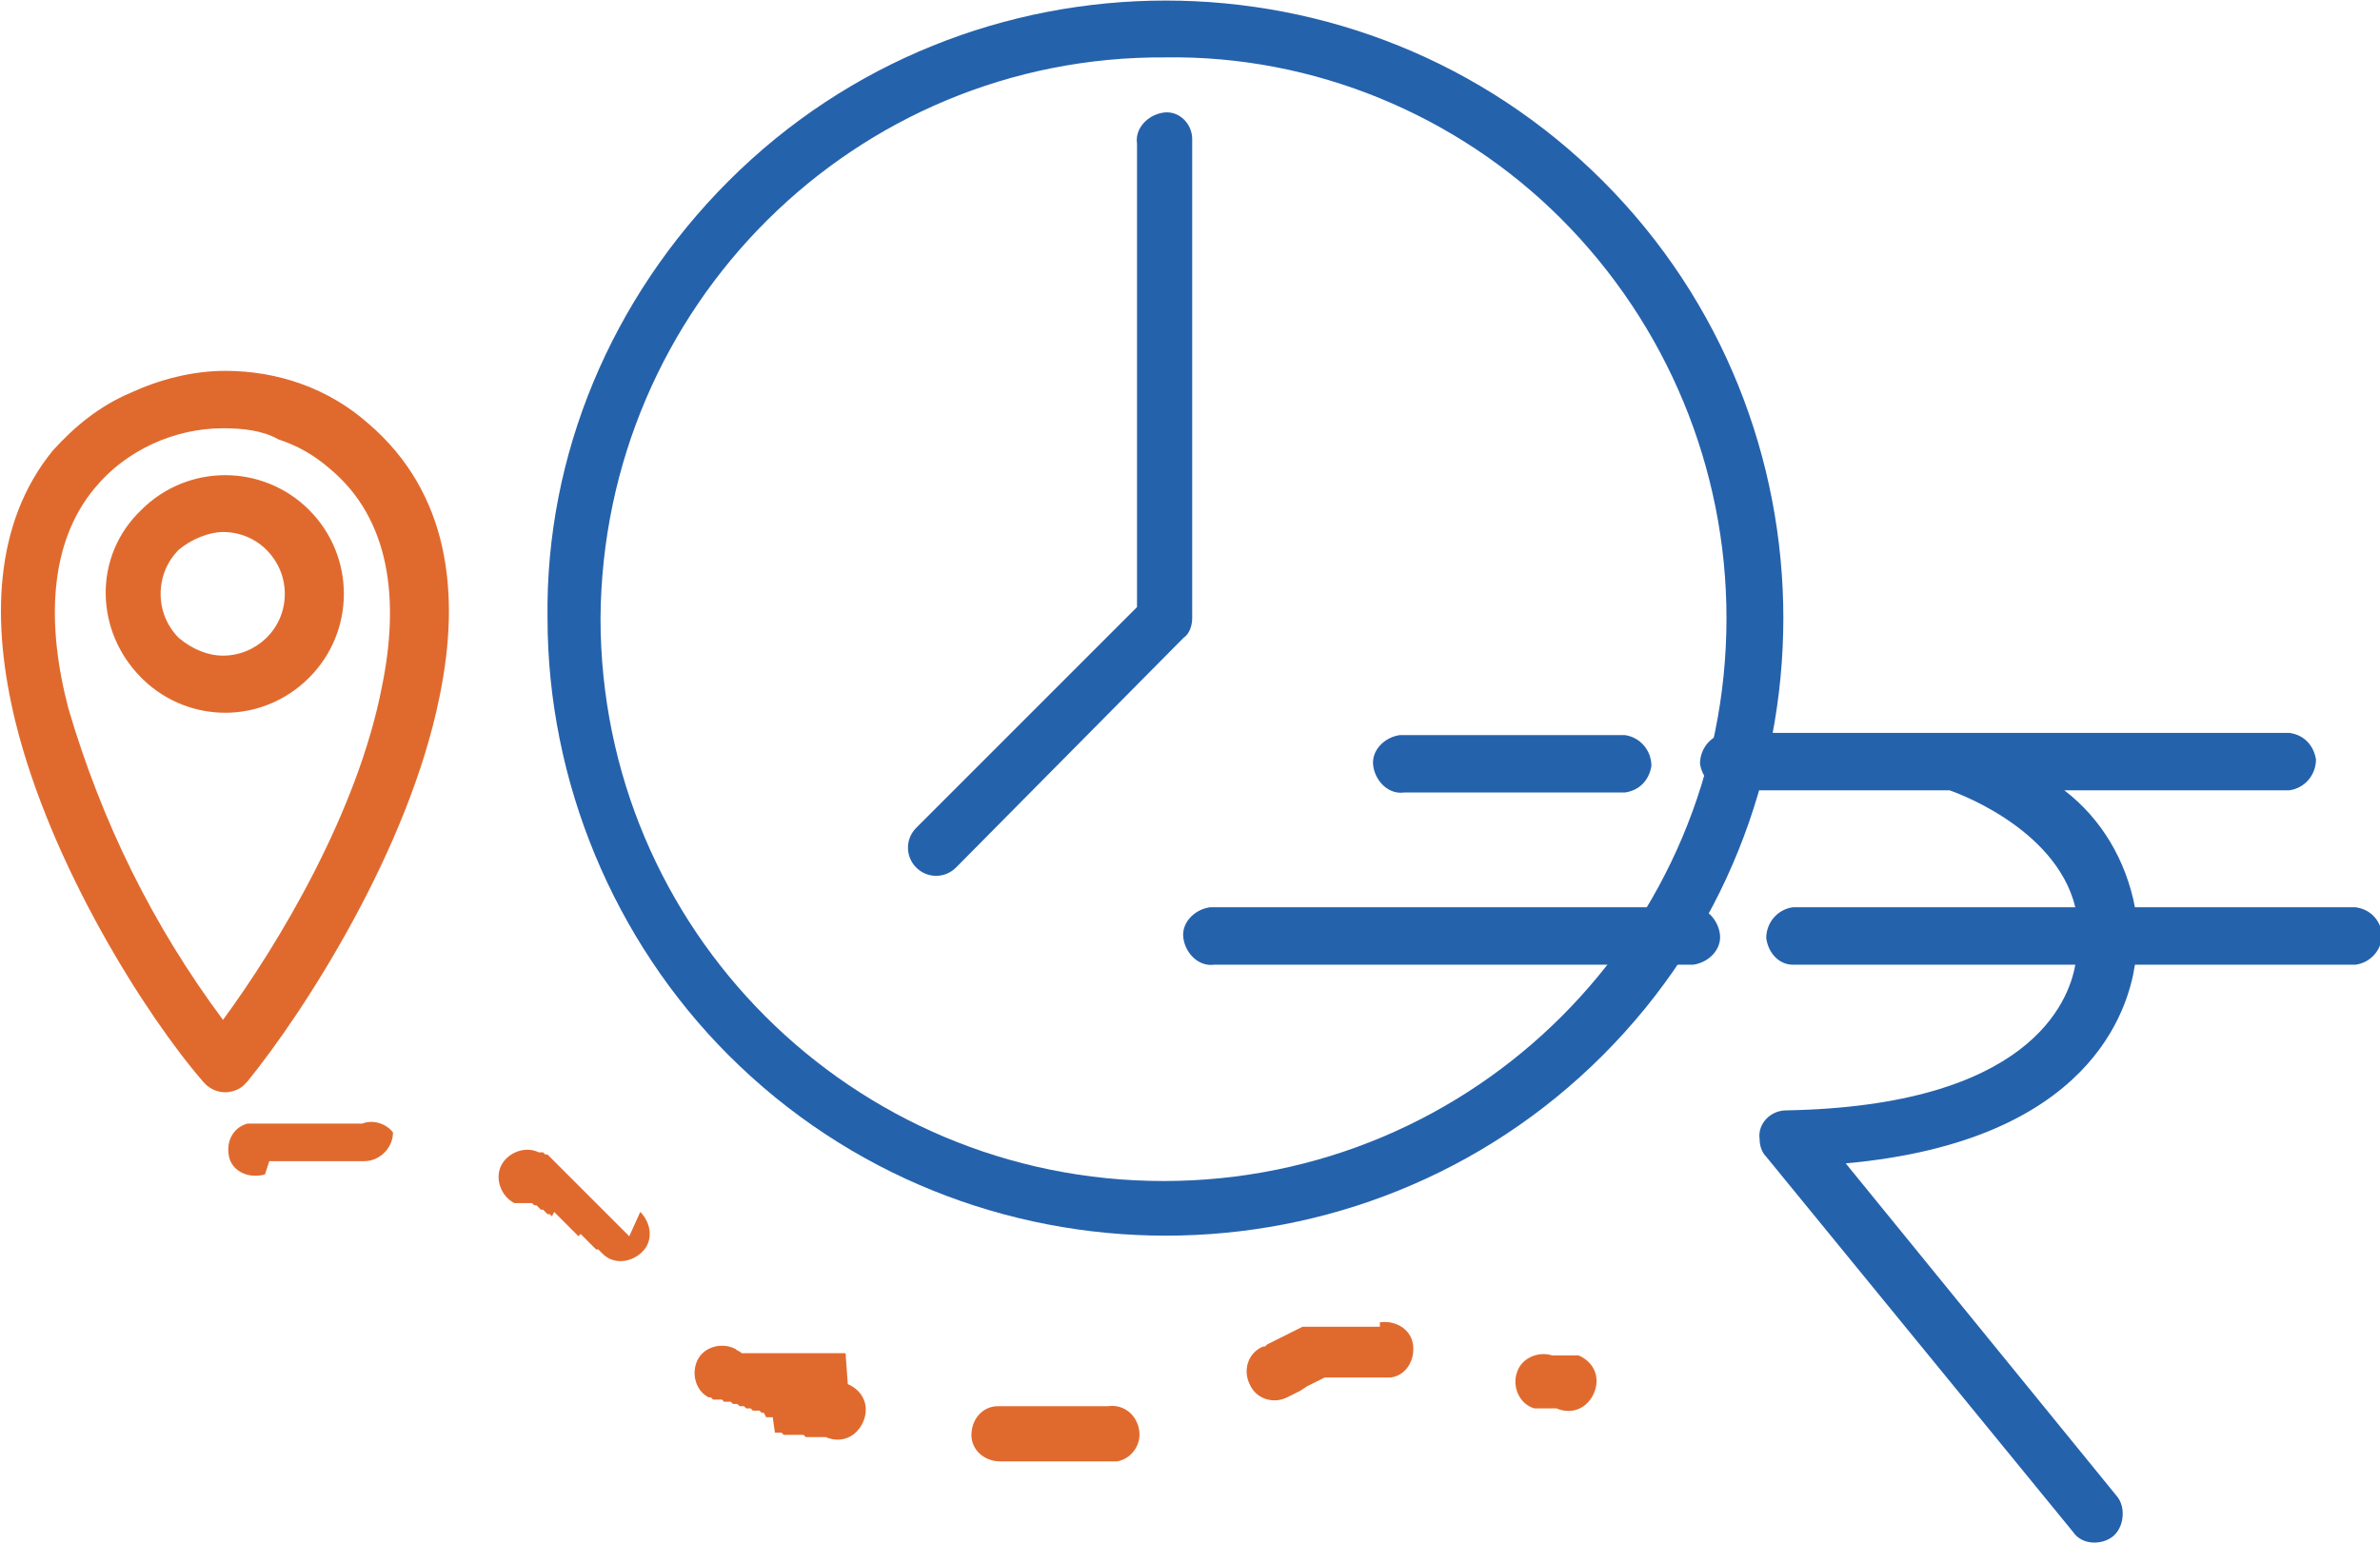 <?xml version="1.0" encoding="utf-8"?>
<!-- Generator: Adobe Illustrator 23.0.5, SVG Export Plug-In . SVG Version: 6.00 Build 0)  -->
<svg version="1.1" id="Layer_1" xmlns="http://www.w3.org/2000/svg" xmlns:xlink="http://www.w3.org/1999/xlink" x="0px" y="0px"
	 viewBox="0 0 107.8 69.9" style="enable-background:new 0 0 107.8 69.9;" xml:space="preserve">
<style type="text/css">
	.st0{fill-rule:evenodd;clip-rule:evenodd;fill:#2562AC;}
	.st1{fill-rule:evenodd;clip-rule:evenodd;fill:#E06A2E;}
</style>
<title>Real-Time-Transcation</title>
<path class="st0" d="M52.8,2.6C38.7,2.5,27.3,13.9,27.2,28c0,14.1,11.4,25.5,25.5,25.5c14.1,0,25.5-11.4,25.5-25.5
	c0-6.8-2.7-13.3-7.5-18.1C66,5.2,59.5,2.5,52.8,2.6z M33,8.2c10.9-10.9,28.7-10.9,39.6,0c10.9,10.9,10.9,28.7,0,39.6
	c-10.9,10.9-28.7,10.9-39.6,0c-5.2-5.2-8.2-12.4-8.2-19.8C24.7,20.6,27.7,13.5,33,8.2z M51.5,6.5c-0.1-0.7,0.5-1.3,1.2-1.4
	S54,5.6,54,6.3c0,0.1,0,0.2,0,0.2V28c0,0.3-0.1,0.7-0.4,0.9L43.3,39.3c-0.5,0.5-1.3,0.5-1.8,0s-0.5-1.3,0-1.8l10-10L51.5,6.5z"/>
<path class="st1" d="M10.1,19.4c-2.2,0-4.4,1-5.8,2.7c-2.1,2.5-2.2,6.2-1.2,10c1.5,5.1,3.8,9.8,7,14.1c2.5-3.4,6.1-9.4,7.2-15.1l0,0
	c0.8-3.9,0.4-7.6-2.4-9.9c-0.7-0.6-1.4-1-2.3-1.3C11.9,19.5,11,19.4,10.1,19.4L10.1,19.4z M5.9,17.8c1.3-0.6,2.8-1,4.3-1
	c2.4,0,4.7,0.8,6.5,2.4c3.6,3.1,4.2,7.6,3.2,12.4l0,0c-1.4,6.9-6.1,14.2-8.7,17.4c-0.1,0.1-0.1,0.1-0.2,0.2
	c-0.5,0.4-1.3,0.4-1.8-0.2C6.6,46,2.3,39.2,0.7,32.7c-1.1-4.5-1-9,1.7-12.3C3.4,19.3,4.5,18.4,5.9,17.8L5.9,17.8z M10.1,24.1
	c1.6,0,2.8,1.3,2.8,2.8c0,1.6-1.3,2.8-2.8,2.8c-0.7,0-1.4-0.3-2-0.8v0c-1.1-1.1-1.1-2.9,0-4C8.7,24.4,9.5,24.1,10.1,24.1L10.1,24.1z
	 M6.4,23.1c2.1-2.1,5.5-2.1,7.6,0s2.1,5.5,0,7.6c-2.1,2.1-5.4,2.1-7.5,0.1l-0.1-0.1C4.3,28.6,4.2,25.2,6.4,23.1
	C6.3,23.1,6.3,23.1,6.4,23.1L6.4,23.1z"/>
<path class="st0" d="M76.5,41.1c0.7-0.1,1.3,0.5,1.4,1.2c0.1,0.7-0.5,1.3-1.2,1.4c-0.1,0-0.2,0-0.2,0H55c-0.7,0.1-1.3-0.5-1.4-1.2
	c-0.1-0.7,0.5-1.3,1.2-1.4c0.1,0,0.2,0,0.2,0H76.5z M73.6,33.3c0.7,0.1,1.2,0.7,1.2,1.4c-0.1,0.6-0.5,1.1-1.2,1.2H63.6
	c-0.7,0.1-1.3-0.5-1.4-1.2c-0.1-0.7,0.5-1.3,1.2-1.4c0.1,0,0.2,0,0.2,0H73.6z M81.2,43.7H94c-0.3,1.7-2.1,6.4-13.1,6.6
	c-0.7,0-1.3,0.6-1.2,1.3c0,0,0,0,0,0c0,0.3,0.1,0.6,0.3,0.8l0,0l13.9,17c0.4,0.6,1.3,0.6,1.8,0.2s0.6-1.3,0.2-1.8L83.6,52.7
	c11.1-1,12.8-7,13.1-9h10c0.7-0.1,1.2-0.7,1.2-1.4c-0.1-0.6-0.5-1.1-1.2-1.2h-10c-0.4-2.1-1.5-4-3.2-5.3h10.2
	c0.7-0.1,1.2-0.7,1.2-1.4c-0.1-0.6-0.5-1.1-1.2-1.2H78.2c-0.7,0.1-1.2,0.7-1.2,1.4c0.1,0.6,0.5,1.1,1.2,1.2h10.1
	c0,0,4.8,1.6,5.7,5.3H81.2c-0.7,0.1-1.2,0.7-1.2,1.4C80.1,43.2,80.6,43.7,81.2,43.7L81.2,43.7z"/>
<path class="st1" d="M12,53.2c-0.7,0.2-1.4-0.1-1.6-0.7c0,0,0,0,0,0c-0.2-0.7,0.1-1.4,0.8-1.6h0.5l0,0h0.2h0h0.2l0,0h0.2l0,0h0.2
	l0,0h0.3h0.1H13h0.1h3.3c0.5-0.2,1.1,0,1.4,0.4c0,0.7-0.6,1.3-1.3,1.3c0,0,0,0,0,0h-3.2l0,0h-0.1l0,0h-0.1l0,0H13l0,0h-0.8L12,53.2z
	 M71.5,61.4c0.7,0.3,1,1,0.7,1.7s-1,1-1.7,0.7h-0.1h-0.1h-0.1h-0.1h-0.1h-0.1H70h-0.1h-0.1h-0.1h-0.1h-0.1c-0.7-0.2-1-1-0.8-1.6
	c0.2-0.7,1-1,1.6-0.8h0.1h0.1h0.1h0.1h0.1H71h0.1h0.1h0.1h0.1h0.1L71.5,61.4L71.5,61.4z M62.5,59.9c0.7-0.1,1.4,0.3,1.5,1
	c0.1,0.7-0.3,1.4-1,1.5c-0.1,0-0.1,0-0.2,0H60l-0.2,0.1l-0.2,0.1l-0.2,0.1l-0.2,0.1L58.9,63l-0.2,0.1l-0.2,0.1l-0.2,0.1
	c-0.6,0.3-1.4,0.1-1.7-0.6c-0.3-0.6-0.1-1.4,0.6-1.7c0.1,0,0.1,0,0.2-0.1l0.2-0.1l0.2-0.1l0.2-0.1l0.2-0.1l0.2-0.1l0.2-0.1l0.2-0.1
	l0.2-0.1h0.2l0,0l0,0l0,0h3.3L62.5,59.9z M60,63.2L60,63.2L60,63.2L60,63.2z M60,63.2L60,63.2z M58.9,60.9L58.9,60.9z M50.2,63.7
	c0.7-0.1,1.3,0.4,1.4,1.1c0.1,0.7-0.4,1.3-1,1.4h-0.1h-0.2h-0.2H50h-0.2h-0.2h-0.2h-0.2h-0.2h-0.2h-0.2h-0.2h-0.2h-0.2H48h-0.2h-2.5
	c-0.7,0-1.3-0.5-1.3-1.2c0-0.7,0.5-1.3,1.2-1.3c0.1,0,0.1,0,0.2,0H48h0.2h0.2h0.2h0.2h0.2h0.2h0.2h0.2h0.2h0.2h0.2H50L50.2,63.7
	L50.2,63.7L50.2,63.7z M38.4,62.7c0.7,0.3,1,1,0.7,1.7s-1,1-1.7,0.7l-0.1,0h-0.1h-0.1l-0.1,0l-0.1,0l-0.1,0l-0.1,0h-0.1h-0.1
	l-0.1-0.1l-0.1,0l-0.1,0H36l-0.1,0l-0.1,0l-0.1,0l-0.1,0h-0.1l-0.1-0.1l-0.1,0l-0.1,0l-0.1,0L35,64.2h-0.1l-0.1,0l-0.1,0L34.6,64
	l-0.1,0l-0.1-0.1l-0.1,0h-0.1l-0.1,0l-0.1-0.1l-0.1,0l-0.1,0l-0.1-0.1h-0.1l-0.1,0l-0.1-0.1l-0.1,0l-0.1,0l-0.1-0.1l-0.1,0h-0.1
	l-0.1,0l-0.1-0.1l-0.1,0l-0.1,0l-0.1,0h-0.1l-0.1-0.1h-0.1c-0.6-0.3-0.8-1.1-0.5-1.7c0.3-0.6,1.1-0.8,1.7-0.5
	c0.1,0.1,0.2,0.1,0.3,0.2l0,0h0.1l0.1,0h0.1l0.1,0l0.1,0h0.1h0.1h0.1l0.1,0h0.1l0.1,0l0.1,0h0.1h0.1l0.1,0h0.1l0.1,0h0.1h0.1l0.1,0
	l0.1,0h0.1l0.1,0l0.1,0H36H36l0.1,0h0.1l0.1,0h0.1l0.1,0l0.1,0h0.1h0.1h0.1l0.1,0H37l0.1,0h0.1l0.1,0h0.1h0.1l0.1,0h0.1l0.1,0h0.1
	h0.1H38l0.1,0h0.1h0.1L38.4,62.7z M29,54.9c0.5,0.5,0.6,1.3,0.1,1.8c-0.5,0.5-1.3,0.6-1.8,0.1l0,0l-0.1-0.1l-0.1-0.1L27,56.6
	l-0.1-0.1l-0.1-0.1l-0.1-0.1l-0.1-0.1l-0.1-0.1l-0.1-0.1l-0.1-0.1L26.2,56l-0.1-0.1l-0.1-0.1L26,55.8l-0.1-0.1l-0.1-0.1l-0.1-0.1
	l-0.1-0.1l-0.1-0.1l-0.1-0.1l-0.1-0.1l-0.1-0.1l-0.1-0.1L25,55.1L24.9,55L24.8,55l-0.1-0.1l-0.1-0.1l-0.1,0l-0.1-0.1l-0.1-0.1
	l-0.1,0l-0.1-0.1l-0.1,0H24l-0.1,0l-0.1,0l-0.1,0l-0.1,0h-0.1l-0.1,0h-0.1c-0.6-0.3-0.9-1.1-0.6-1.7c0.3-0.6,1.1-0.9,1.7-0.6h0.1
	h0.1l0.1,0.1l0.1,0l0.1,0.1l0.1,0.1l0.1,0.1l0.1,0.1l0.1,0.1l0.1,0.1l0.1,0.1l0.1,0.1l0.1,0.1l0.1,0.1l0.1,0.1l0.1,0.1l0.1,0.1
	l0.1,0.1l0.1,0.1l0.1,0.1l0.1,0.1l0.1,0.1l0.1,0.1l0.1,0.1l0.1,0.1l0.1,0.1l0.1,0.1l0.1,0.1l0.1,0.1l0.1,0.1l0.1,0.1l0.1,0.1
	l0.1,0.1l0.1,0.1l0.1,0.1l0.1,0.1l0.1,0.1l0.1,0.1l0.1,0.1l0.1,0.1l0.1,0.1L29,54.9L29,54.9z"/>
</svg>
